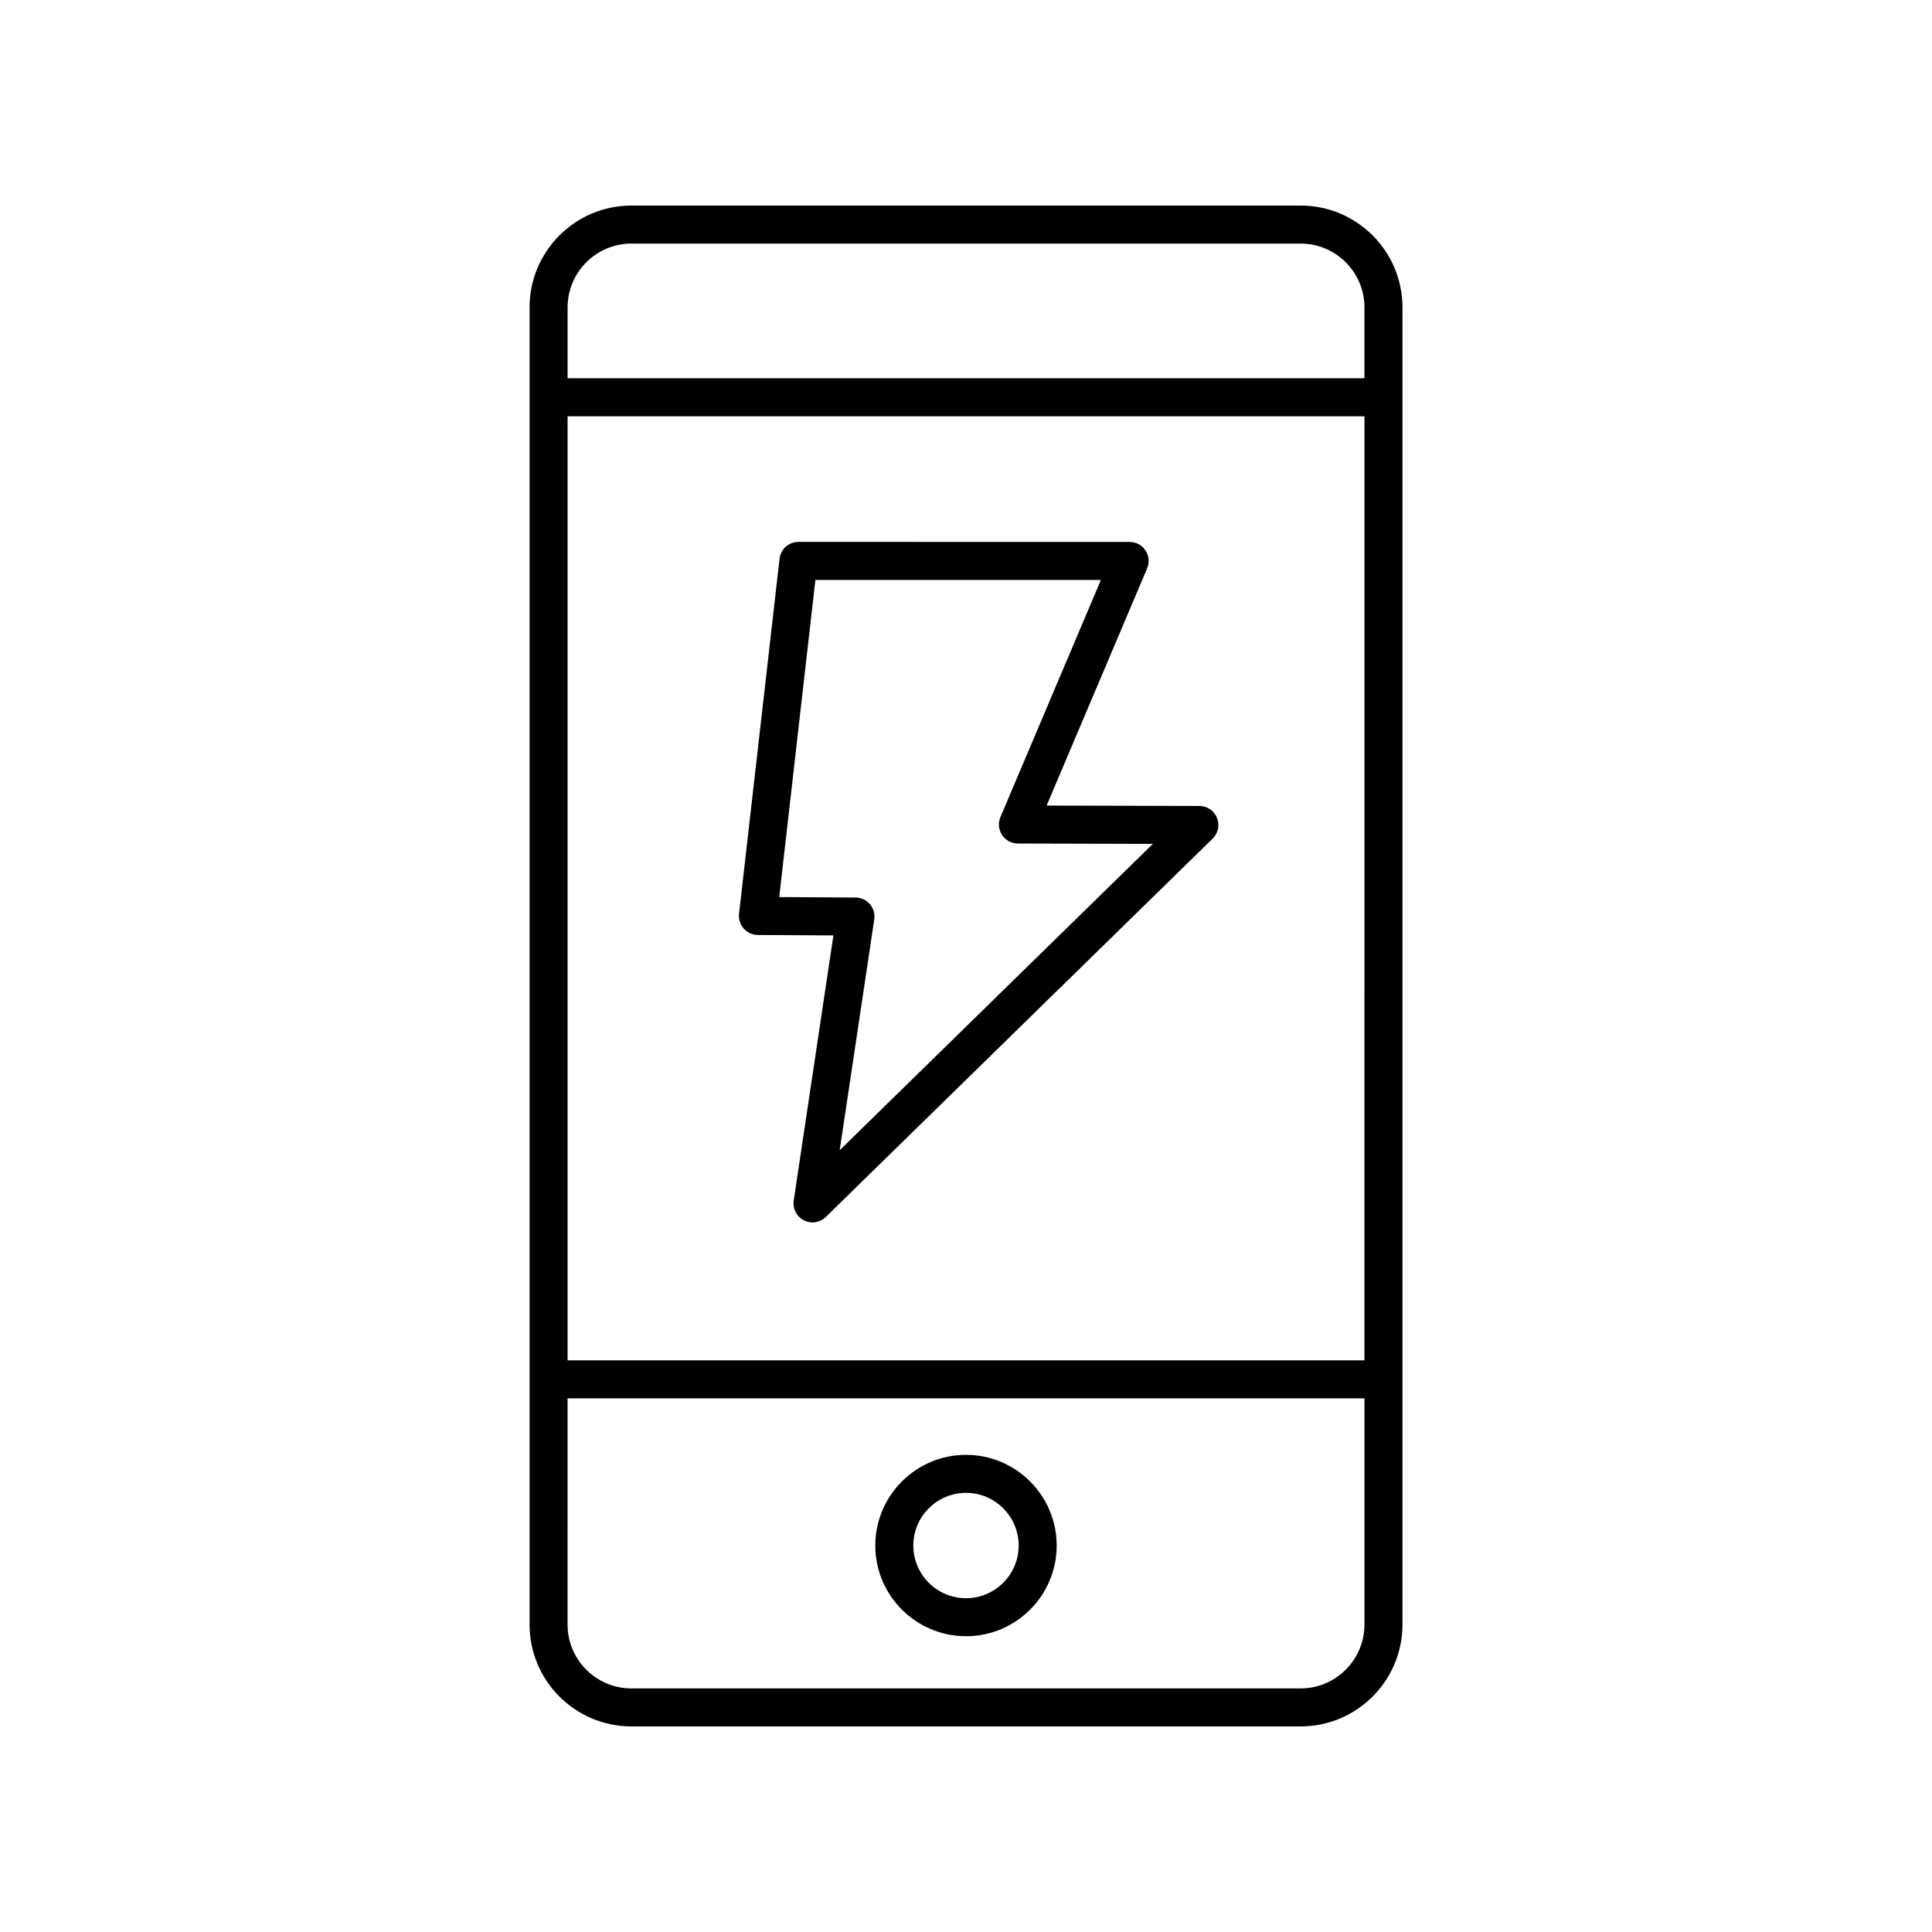 <?xml version="1.0" encoding="UTF-8"?>
<!-- Uploaded to: SVG Repo, www.svgrepo.com, Generator: SVG Repo Mixer Tools -->
<svg fill="#000000" width="800px" height="800px" version="1.1" viewBox="144 144 512 512" xmlns="http://www.w3.org/2000/svg">
 <g>
  <path d="m341.09 390.08c0.949 1.07 2.309 1.684 3.738 1.695l20.035 0.121-10.52 70.27c-0.32 2.141 0.762 4.246 2.688 5.234 0.727 0.371 1.512 0.551 2.289 0.551 1.289 0 2.562-0.496 3.523-1.438l102.53-100.28c1.461-1.43 1.914-3.602 1.145-5.5-0.766-1.895-2.609-3.137-4.652-3.141l-40.5-0.109 26.641-62.867c0.66-1.555 0.496-3.34-0.441-4.746-0.934-1.41-2.508-2.254-4.199-2.254l-87.77-0.004c-2.562 0-4.715 1.922-5.008 4.469l-10.734 94.086c-0.16 1.418 0.289 2.844 1.238 3.914zm19-92.391h75.664l-26.629 62.848c-0.656 1.555-0.496 3.332 0.434 4.742 0.93 1.406 2.504 2.254 4.188 2.262l35.773 0.098-82.992 81.18 9.16-61.176c0.215-1.445-0.203-2.914-1.152-4.023-0.949-1.109-2.336-1.75-3.797-1.762l-20.234-0.125z"/>
  <path d="m284.34 225.46v349.07c0 14.879 12.109 26.988 26.988 26.988h177.35c14.883 0 26.992-12.109 26.992-26.988v-349.07c0-14.883-12.109-26.988-26.992-26.988h-177.35c-14.879 0-26.988 12.105-26.988 26.988zm221.25 279.04h-211.17v-250.18h211.18zm-16.914 86.945h-177.35c-9.324 0-16.914-7.586-16.914-16.914l0.004-59.957h211.18v59.957c-0.004 9.328-7.594 16.914-16.918 16.914zm16.914-365.98v18.781h-211.17v-18.781c0-9.328 7.586-16.914 16.91-16.914h177.35c9.324 0 16.914 7.586 16.914 16.914z"/>
  <path d="m400 529.55c-13.254 0-24.035 10.781-24.035 24.035 0 13.25 10.781 24.031 24.035 24.031s24.035-10.781 24.035-24.035c-0.004-13.25-10.785-24.031-24.035-24.031zm0 37.992c-7.699 0-13.957-6.262-13.957-13.957-0.004-7.699 6.258-13.961 13.957-13.961s13.957 6.262 13.957 13.957c0 7.699-6.262 13.961-13.957 13.961z"/>
 </g>
</svg>